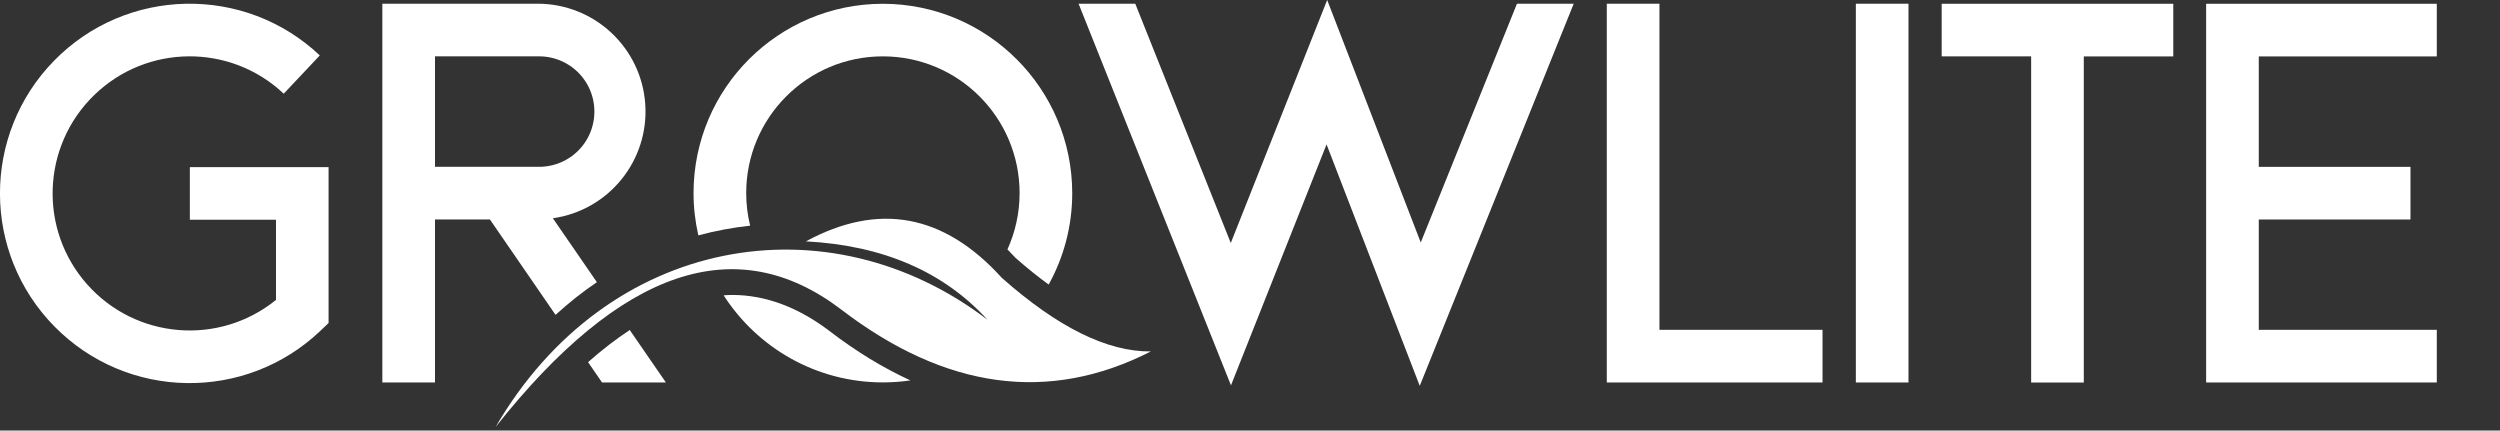 <svg width="180" height="31" viewBox="0 0 180 31" fill="none" xmlns="http://www.w3.org/2000/svg">
<rect x="0" y="0" width="180" height="31" fill="#333333" stroke="none"/>
<g clip-path="url(#clip0_4104_6617)">
<path d="M23.657 12.032V23.258L23.067 23.82C17.672 28.952 9.158 28.821 3.93 23.516C-1.297 18.216 -1.315 9.698 3.89 4.375C9.094 -0.947 17.609 -1.12 23.026 3.99L20.428 6.746C16.588 3.124 10.577 3.165 6.787 6.841C2.997 10.518 2.77 16.525 6.274 20.474C9.779 24.423 15.768 24.917 19.871 21.594V15.823H13.669V12.032H23.657Z" fill="white" style="fill:white;fill-opacity:1;"/>
<path d="M113.307 0.267L102.222 27.782L95.512 10.396L88.63 27.746L77.658 0.267H81.739L88.616 17.495L95.557 0L102.294 17.459L109.222 0.267H113.307Z" fill="white" style="fill:white;fill-opacity:1;"/>
<path d="M131.222 23.747V27.538H115.689V0.268H119.48V23.747H131.222Z" fill="white" style="fill:white;fill-opacity:1;"/>
<path d="M133.621 27.538V0.268H137.411V27.538H133.621Z" fill="white" style="fill:white;fill-opacity:1;"/>
<path d="M156.476 0.272V4.062H150.033V27.542H146.243V4.058H139.801V0.272H156.471H156.476Z" fill="white" style="fill:white;fill-opacity:1;"/>
<path d="M162.632 4.058V12.014H173.554V15.804H162.632V23.747H175.449V27.538H158.842V0.272H175.449V4.062H162.632V4.058Z" fill="white" style="fill:white;fill-opacity:1;"/>
<path d="M54.011 16.249C53.825 15.496 53.726 14.712 53.726 13.9C53.726 8.464 58.132 4.053 63.568 4.058C69.004 4.058 73.411 8.464 73.411 13.905C73.411 15.351 73.094 16.72 72.536 17.958C72.731 18.157 72.926 18.357 73.121 18.57C73.937 19.291 74.73 19.925 75.505 20.488C76.585 18.534 77.201 16.294 77.201 13.905C77.192 6.379 71.094 0.281 63.568 0.272C56.038 0.272 49.935 6.374 49.935 13.905C49.935 14.952 50.058 15.968 50.28 16.947C51.495 16.62 52.737 16.385 54.007 16.249H54.011Z" fill="white" style="fill:white;fill-opacity:1;"/>
<path d="M39.997 22.673C40.944 21.807 41.937 21.018 42.975 20.316L39.806 15.714C43.842 15.143 46.748 11.543 46.457 7.476C46.167 3.409 42.781 0.263 38.705 0.268H27.529V27.538H31.32V15.8H35.273L40.001 22.673H39.997ZM31.32 12.01V4.058H38.705C40.151 4.017 41.511 4.765 42.246 6.012C42.98 7.259 42.98 8.809 42.246 10.056C41.511 11.303 40.151 12.051 38.705 12.01H31.32Z" fill="white" style="fill:white;fill-opacity:1;"/>
<path d="M42.34 26.073L43.347 27.538H47.944L45.342 23.761C44.353 24.41 43.352 25.18 42.336 26.078L42.34 26.073Z" fill="white" style="fill:white;fill-opacity:1;"/>
<path d="M59.741 23.847C57.469 22.115 55.103 21.236 52.709 21.236C52.51 21.236 52.306 21.249 52.102 21.263C54.527 25.035 58.757 27.533 63.572 27.533C64.243 27.533 64.905 27.483 65.549 27.388C63.608 26.499 61.668 25.325 59.741 23.847Z" fill="white" style="fill:white;fill-opacity:1;"/>
<path fill-rule="evenodd" clip-rule="evenodd" d="M71.129 23.045C59.636 14.245 43.713 16.942 35.68 30.747C44.706 19.341 53.003 16.521 60.57 22.288C68.091 28.041 75.522 29.047 82.862 25.303C79.729 25.334 76.152 23.566 72.13 20.003C67.969 15.41 63.267 14.54 58.026 17.378C63.584 17.672 67.95 19.563 71.12 23.045H71.129Z" fill="white" style="fill:white;fill-opacity:1;"/>
</g>
<defs>
<clipPath id="clip0_4104_6617">
<rect width="180" height="31" fill="white" style="fill:white;fill-opacity:1;"/>
</clipPath>
</defs>
</svg>
